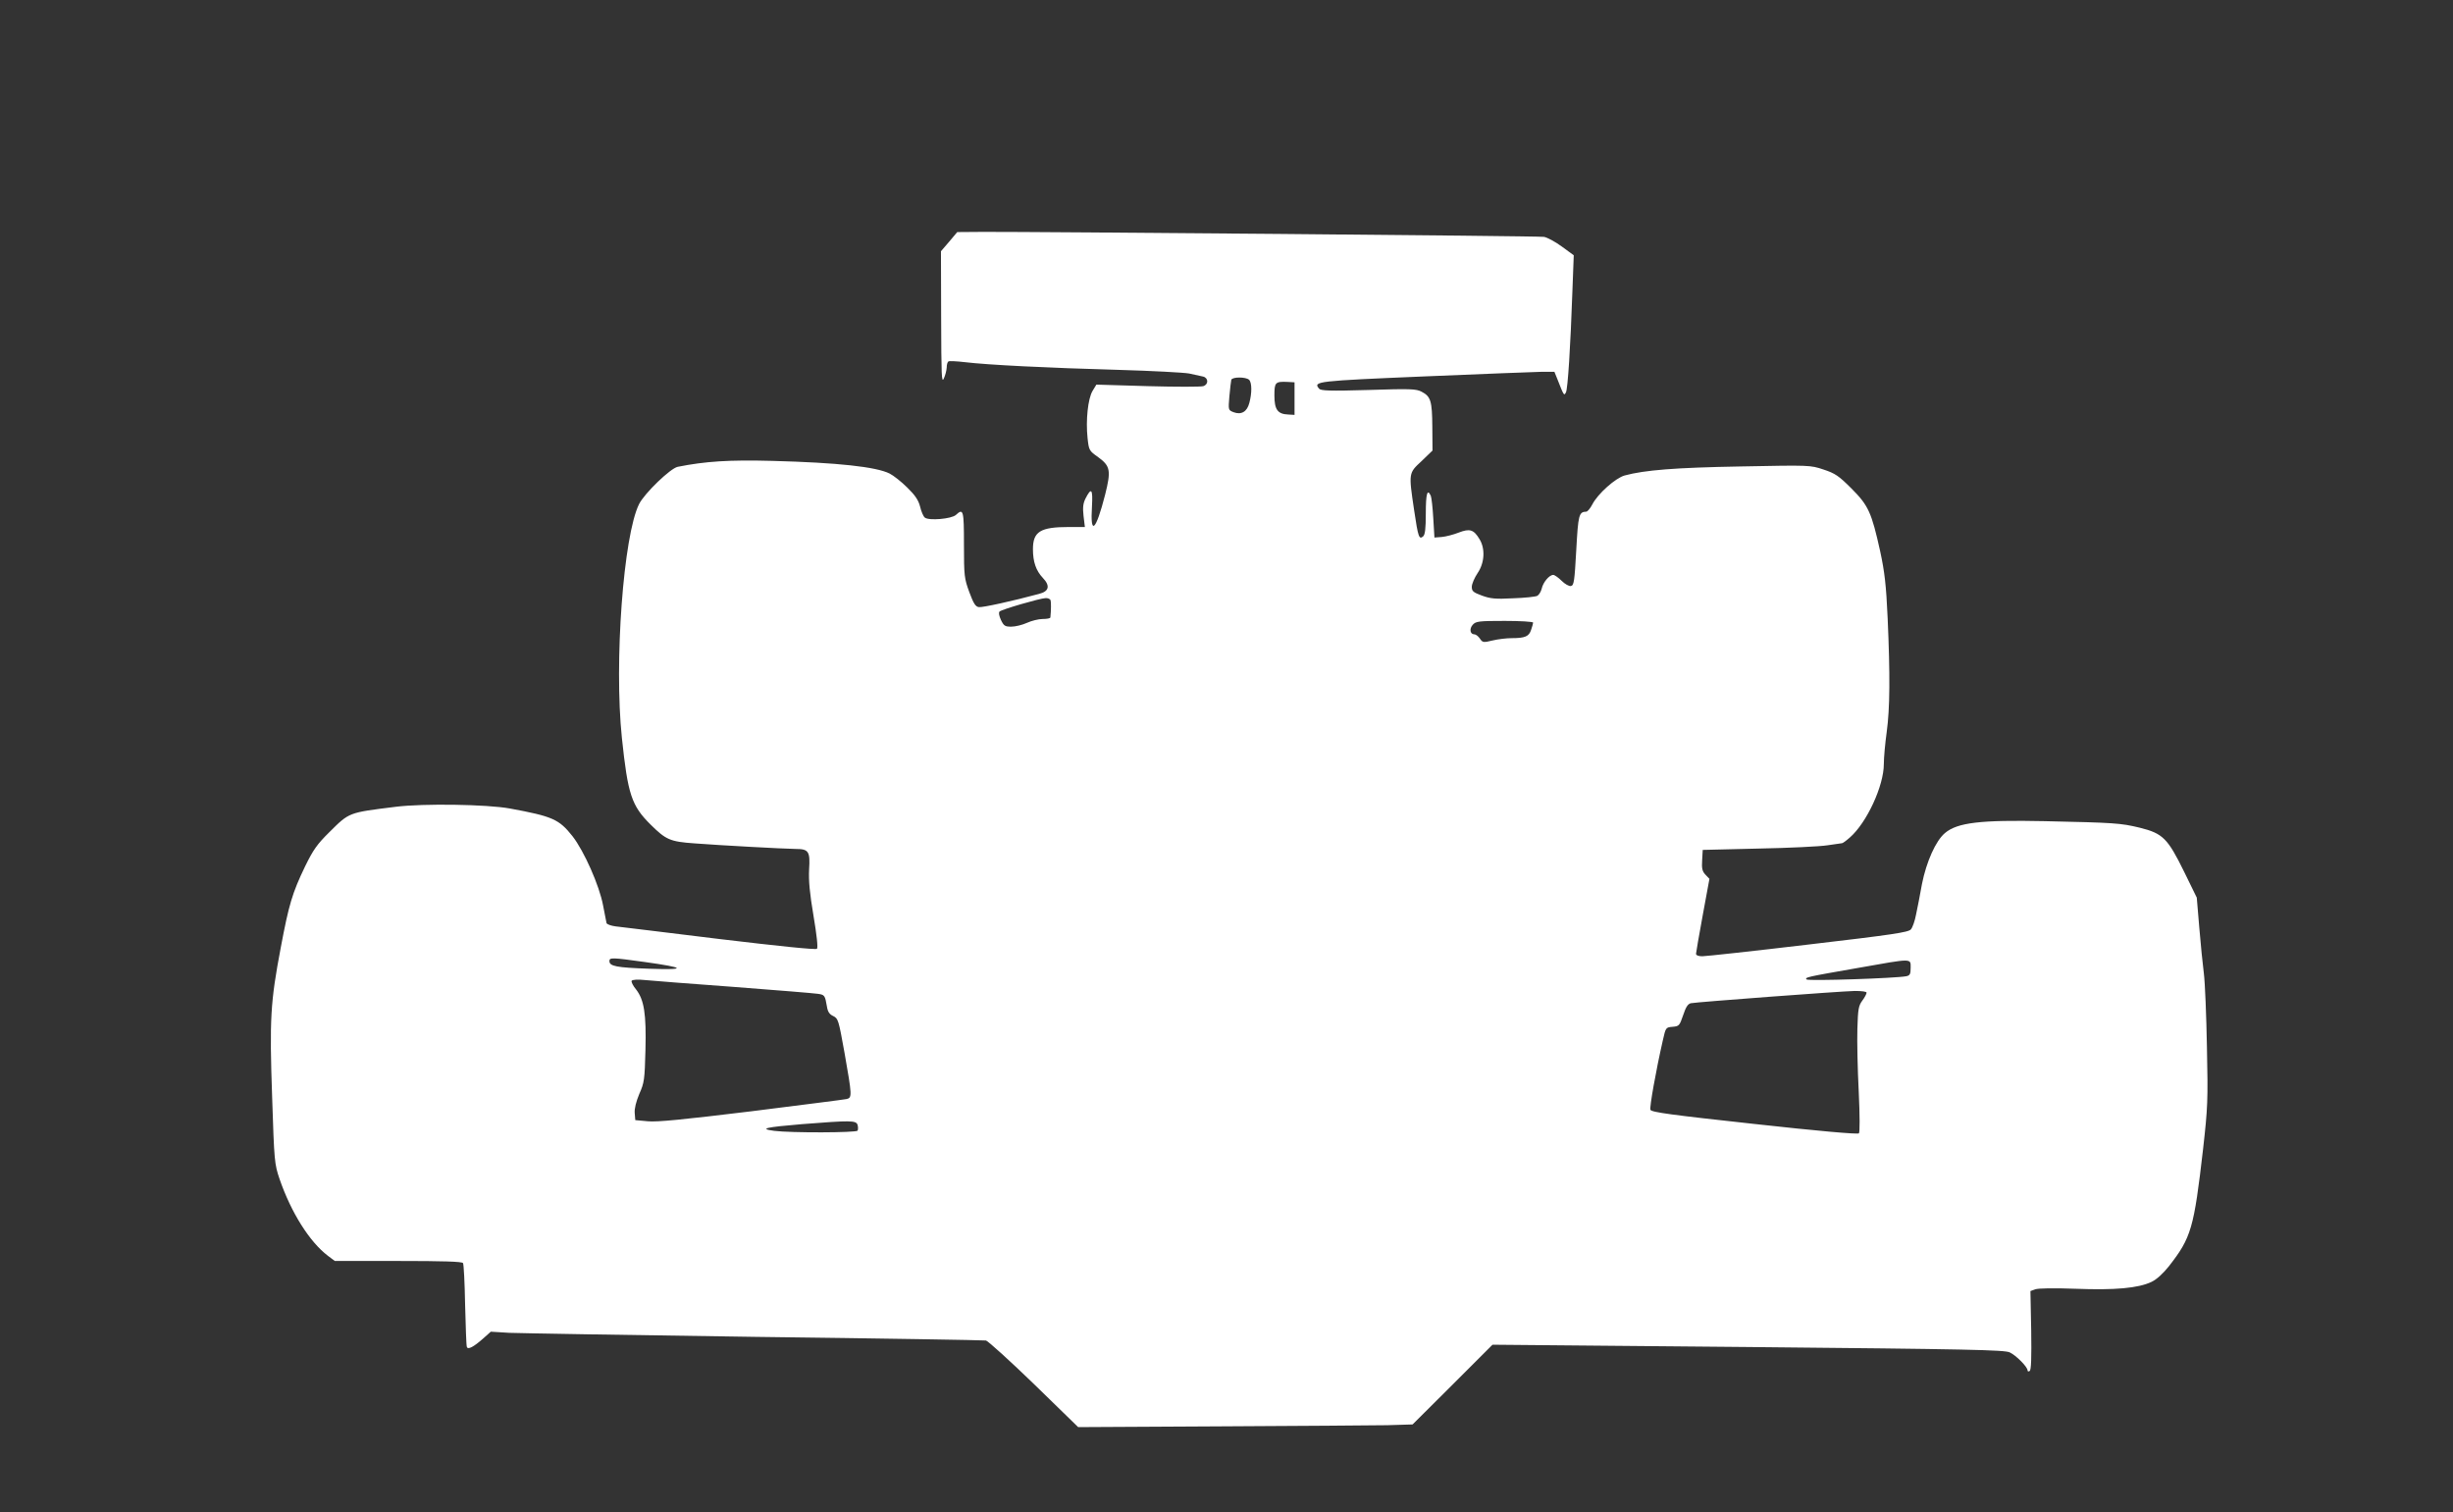 <?xml version="1.0" standalone="no"?>
<!DOCTYPE svg PUBLIC "-//W3C//DTD SVG 20010904//EN"
 "http://www.w3.org/TR/2001/REC-SVG-20010904/DTD/svg10.dtd">
<svg version="1.0" xmlns="http://www.w3.org/2000/svg"
 width="1280pt" height="789pt" viewBox="0 0 1280 789"
 preserveAspectRatio="xMidYMid meet">
<rect x="0" y="0" width="1280" height="789" fill="#333333" stroke="none"/>
<g transform="translate(0,789) scale(0.1,-0.1)"
fill="#ffffff" stroke="none">
<path d="M4953 6629 l-43 -50 1 -347 c1 -303 2 -343 14 -317 8 17 14 42 15 57
0 15 4 29 9 32 5 3 44 1 87 -4 115 -14 433 -30 799 -40 176 -5 343 -14 370
-19 28 -6 60 -13 73 -16 28 -7 29 -41 1 -50 -11 -4 -142 -4 -289 0 l-269 8
-20 -33 c-24 -40 -36 -153 -26 -246 7 -64 8 -66 56 -100 63 -46 67 -70 36
-194 -49 -192 -79 -219 -69 -62 5 91 -3 101 -34 40 -12 -24 -15 -46 -10 -90
l7 -58 -83 0 c-150 0 -188 -24 -188 -116 0 -66 16 -112 52 -150 39 -41 32 -70
-20 -83 -137 -37 -296 -72 -314 -69 -18 2 -28 19 -50 78 -26 71 -28 84 -28
248 0 180 -3 191 -42 155 -23 -21 -141 -31 -162 -14 -8 6 -19 32 -25 58 -9 34
-26 59 -67 99 -30 30 -72 63 -92 73 -70 35 -270 57 -612 66 -224 6 -349 -2
-494 -31 -38 -8 -172 -137 -201 -194 -82 -163 -131 -827 -90 -1220 31 -295 50
-354 150 -453 80 -79 101 -89 230 -98 130 -10 460 -28 527 -29 68 0 76 -13 70
-107 -3 -58 3 -124 23 -242 17 -101 24 -166 18 -172 -6 -6 -200 14 -509 51
-274 34 -518 63 -542 66 -24 3 -45 11 -47 17 -1 7 -10 48 -18 92 -19 103 -99
284 -160 362 -70 88 -103 103 -326 144 -119 22 -453 27 -596 9 -249 -31 -241
-28 -347 -133 -63 -62 -84 -92 -126 -178 -67 -139 -85 -200 -127 -424 -54
-284 -59 -374 -45 -778 11 -339 12 -350 39 -430 60 -174 156 -327 252 -400
l36 -27 331 0 c234 0 333 -3 338 -11 4 -6 9 -104 11 -218 3 -113 6 -212 9
-219 5 -17 35 -1 87 45 l38 34 97 -6 c53 -2 630 -12 1282 -21 652 -8 1194 -17
1205 -19 11 -3 124 -105 251 -228 l230 -224 740 4 c406 2 799 5 872 6 l133 4
209 208 208 208 1334 -12 c1156 -11 1337 -15 1365 -28 34 -16 93 -76 93 -94 0
-6 5 -7 11 -3 8 4 10 69 8 212 l-4 205 25 9 c15 6 102 7 210 3 206 -8 328 3
397 36 27 13 60 43 91 82 116 149 130 196 178 612 24 215 26 250 20 530 -3
165 -10 338 -16 385 -6 47 -17 155 -24 241 l-13 155 -66 135 c-86 175 -111
200 -232 230 -100 24 -130 26 -495 34 -335 7 -456 -7 -521 -62 -48 -40 -97
-150 -120 -266 -10 -56 -24 -128 -31 -160 -6 -32 -18 -67 -27 -77 -14 -15 -92
-27 -536 -79 -286 -34 -535 -61 -552 -61 -20 0 -33 5 -33 13 0 6 16 97 35 201
l35 190 -21 22 c-16 17 -20 32 -17 75 l3 54 290 7 c160 3 322 11 360 17 39 6
73 10 77 11 4 0 23 14 41 30 88 77 177 269 177 383 0 34 7 109 15 167 17 125
18 296 5 593 -8 177 -16 243 -39 350 -45 203 -61 239 -150 328 -66 66 -85 79
-146 99 -69 23 -71 23 -430 16 -344 -6 -503 -19 -607 -47 -48 -13 -141 -96
-169 -151 -11 -21 -25 -38 -32 -38 -38 -1 -42 -16 -52 -202 -9 -162 -12 -183
-28 -186 -9 -2 -31 10 -48 27 -17 17 -37 31 -44 31 -21 0 -53 -39 -60 -71 -4
-16 -14 -33 -23 -38 -9 -5 -66 -11 -127 -13 -92 -5 -118 -2 -162 14 -46 17
-53 23 -53 46 0 15 14 47 30 71 37 54 41 128 10 178 -30 50 -51 56 -108 34
-28 -11 -67 -21 -88 -23 l-39 -3 -6 100 c-3 55 -9 108 -13 118 -18 39 -26 11
-26 -92 0 -81 -4 -111 -14 -120 -21 -18 -26 -5 -47 137 -29 195 -29 193 39
256 l57 55 -1 123 c-1 136 -8 159 -56 184 -28 15 -60 16 -278 9 -203 -6 -248
-4 -257 7 -32 38 -15 40 554 64 301 13 576 23 611 24 l63 0 15 -37 c35 -89 35
-89 45 -71 10 17 24 240 34 530 l7 186 -63 46 c-34 25 -77 48 -93 50 -31 5
-2665 27 -2926 26 l-135 -1 -42 -50z m1565 -721 c15 -15 15 -70 1 -121 -12
-46 -42 -63 -82 -48 -28 11 -28 11 -22 83 4 40 8 79 10 86 5 16 77 16 93 0z
m237 -98 l0 -85 -33 2 c-55 2 -72 26 -72 99 0 69 4 74 70 71 l35 -2 0 -85z
m-1273 -1052 c3 -11 3 -50 -1 -90 -1 -5 -19 -8 -40 -8 -21 0 -58 -9 -82 -20
-24 -11 -61 -20 -82 -20 -33 0 -39 4 -54 35 -10 22 -13 39 -7 44 11 11 211 69
240 70 12 1 24 -5 26 -11z m2518 -117 c0 -4 -5 -22 -11 -39 -11 -33 -31 -42
-101 -42 -25 0 -70 -5 -99 -12 -49 -12 -53 -11 -67 10 -8 12 -21 22 -29 22
-22 0 -27 29 -8 50 16 18 32 20 167 20 81 0 148 -4 148 -9z m-4635 -1771 c215
-30 221 -42 21 -35 -170 6 -206 13 -206 40 0 19 12 19 185 -5z m6605 -30 c0
-33 -4 -40 -22 -44 -54 -11 -512 -26 -521 -17 -11 11 -2 13 273 61 282 50 270
50 270 0z m-6140 -100 c223 -17 420 -33 438 -36 35 -5 37 -8 47 -66 4 -27 13
-41 33 -50 26 -13 28 -21 59 -193 39 -222 40 -233 11 -240 -13 -3 -237 -31
-498 -64 -354 -43 -492 -57 -540 -52 l-65 6 -3 37 c-2 23 7 59 24 100 26 58
28 75 32 227 5 191 -7 264 -49 318 -16 19 -26 40 -23 45 4 6 32 8 68 4 33 -3
243 -20 466 -36z m5910 -30 c0 -6 -10 -25 -22 -41 -20 -27 -23 -45 -26 -147
-2 -65 1 -211 7 -327 6 -129 6 -214 1 -219 -6 -6 -212 12 -546 49 -431 47
-537 61 -542 74 -5 13 28 201 65 363 15 66 15 67 51 70 34 3 36 6 55 61 14 42
24 58 40 62 29 6 775 62 855 64 37 0 62 -3 62 -9z m-5265 -690 c3 -11 3 -24 0
-30 -7 -11 -348 -12 -435 -1 -82 11 -46 19 145 35 256 20 282 20 290 -4z"/>
</g>
</svg>
